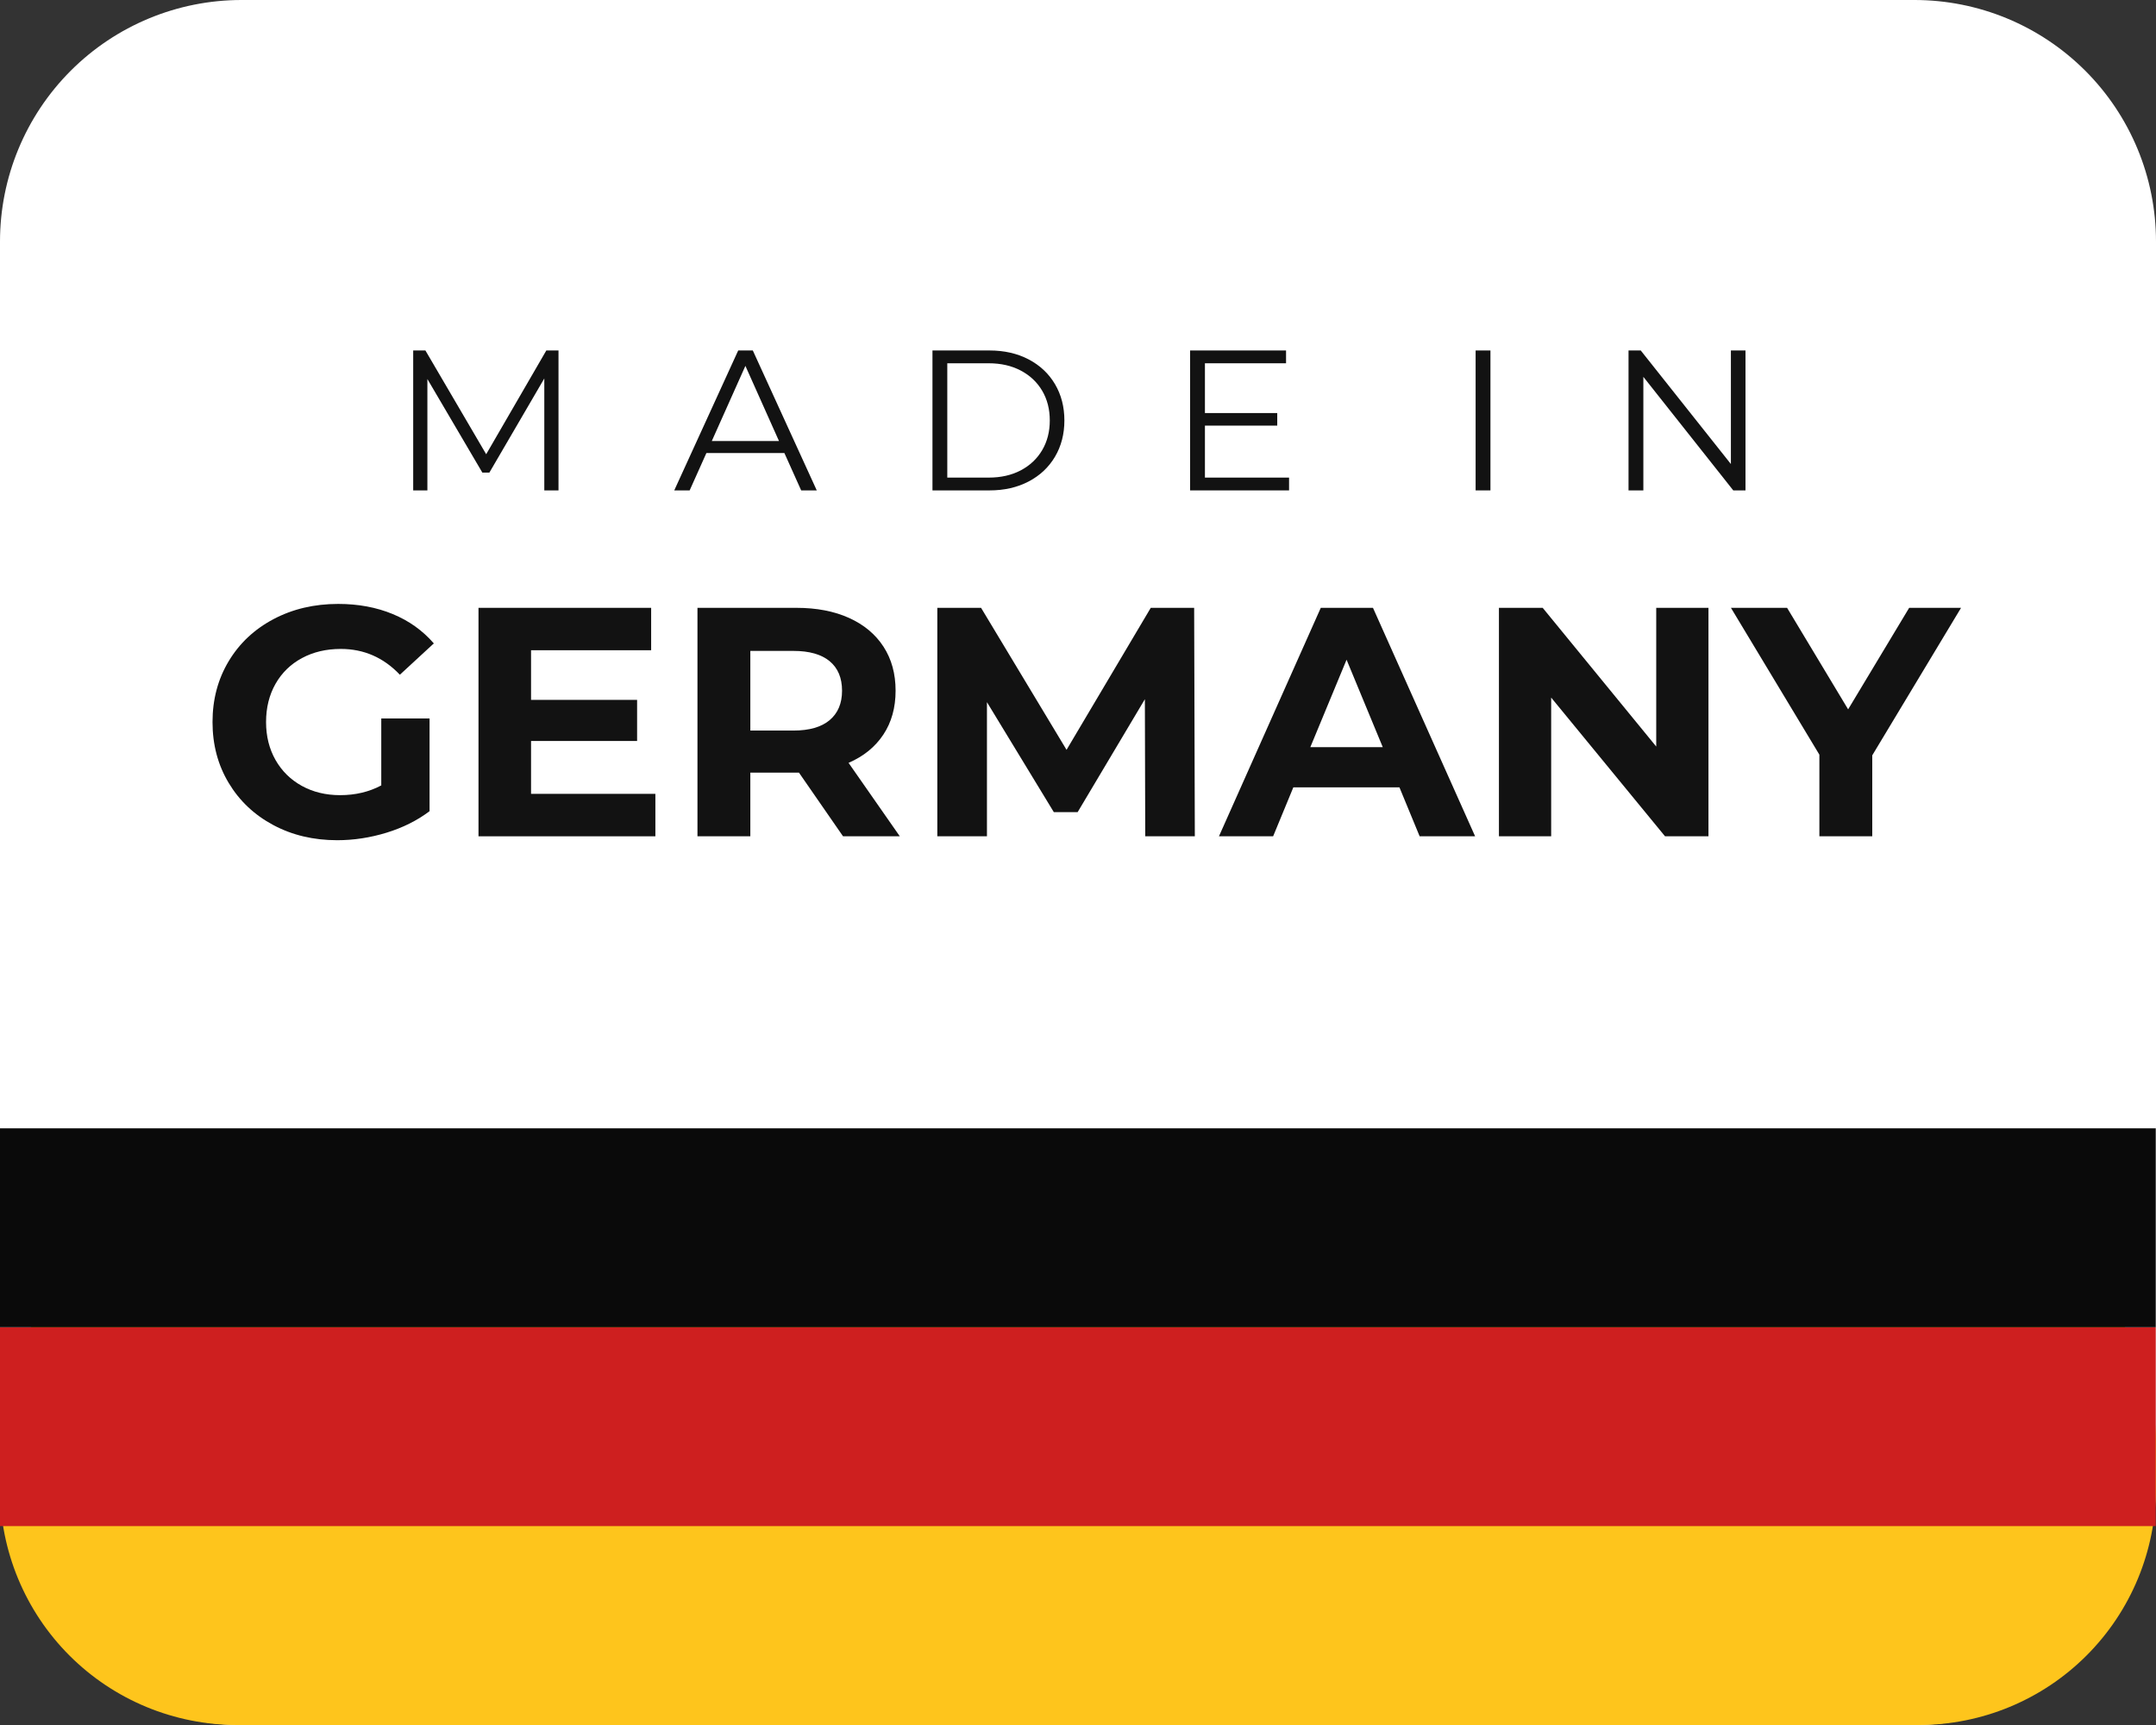<svg xmlns="http://www.w3.org/2000/svg" xmlns:xlink="http://www.w3.org/1999/xlink" width="1000" zoomAndPan="magnify" viewBox="0 0 750 600" height="800" preserveAspectRatio="xMidYMid meet" version="1.0"><rect x="0" y="0" width="750" height="600" fill="#333333" stroke="none"/><defs><g/><clipPath id="64348c05db"><path d="M 84 0 L 666 0 C 688.277 0 709.645 8.852 725.398 24.602 C 741.148 40.355 750 61.723 750 84 L 750 516 C 750 538.277 741.148 559.645 725.398 575.398 C 709.645 591.148 688.277 600 666 600 L 84 600 C 61.723 600 40.355 591.148 24.602 575.398 C 8.852 559.645 0 538.277 0 516 L 0 84 C 0 61.723 8.852 40.355 24.602 24.602 C 40.355 8.852 61.723 0 84 0 Z M 84 0 " clip-rule="nonzero"/></clipPath><clipPath id="2867399916"><path d="M 0 419.891 L 750 419.891 L 750 600 L 0 600 Z M 0 419.891 " clip-rule="nonzero"/></clipPath><clipPath id="5f9cb0a93d"><path d="M 82.5 419.891 L 667.5 419.891 C 689.379 419.891 710.363 428.582 725.836 444.055 C 741.309 459.527 750 480.512 750 502.391 L 750 517.5 C 750 539.379 741.309 560.363 725.836 575.836 C 710.363 591.309 689.379 600 667.5 600 L 82.5 600 C 60.621 600 39.637 591.309 24.164 575.836 C 8.691 560.363 0 539.379 0 517.5 L 0 502.391 C 0 480.512 8.691 459.527 24.164 444.055 C 39.637 428.582 60.621 419.891 82.5 419.891 Z M 82.5 419.891 " clip-rule="nonzero"/></clipPath><clipPath id="4ce5225f42"><path d="M 0 461.637 L 750 461.637 L 750 530.82 L 0 530.82 Z M 0 461.637 " clip-rule="nonzero"/></clipPath><clipPath id="8560da481f"><path d="M 0 392.457 L 750 392.457 L 750 461.637 L 0 461.637 Z M 0 392.457 " clip-rule="nonzero"/></clipPath></defs><g clip-path="url(#64348c05db)"><rect x="-75" width="900" fill="#ffffff" y="-60" height="720" fill-opacity="1"/></g><g fill="#121212" fill-opacity="1"><g transform="translate(69.507, 290.888)"><g><path d="M 63.125 -40.984 L 79.922 -40.984 L 79.922 -8.734 C 75.609 -5.484 70.613 -2.988 64.938 -1.25 C 59.258 0.488 53.547 1.359 47.797 1.359 C 39.547 1.359 32.129 -0.398 25.547 -3.922 C 18.961 -7.441 13.797 -12.32 10.047 -18.562 C 6.297 -24.801 4.422 -31.859 4.422 -39.734 C 4.422 -47.609 6.297 -54.664 10.047 -60.906 C 13.797 -67.156 19 -72.035 25.656 -75.547 C 32.32 -79.066 39.816 -80.828 48.141 -80.828 C 55.098 -80.828 61.414 -79.656 67.094 -77.312 C 72.77 -74.969 77.539 -71.562 81.406 -67.094 L 69.594 -56.203 C 63.914 -62.18 57.066 -65.172 49.047 -65.172 C 43.973 -65.172 39.469 -64.109 35.531 -61.984 C 31.594 -59.867 28.523 -56.879 26.328 -53.016 C 24.141 -49.16 23.047 -44.734 23.047 -39.734 C 23.047 -34.816 24.141 -30.426 26.328 -26.562 C 28.523 -22.707 31.57 -19.703 35.469 -17.547 C 39.375 -15.391 43.82 -14.312 48.812 -14.312 C 54.113 -14.312 58.883 -15.441 63.125 -17.703 Z M 63.125 -40.984 "/></g></g></g><g fill="#121212" fill-opacity="1"><g transform="translate(157.03, 290.888)"><g><path d="M 70.953 -14.766 L 70.953 0 L 9.422 0 L 9.422 -79.469 L 69.484 -79.469 L 69.484 -64.719 L 27.703 -64.719 L 27.703 -47.453 L 64.594 -47.453 L 64.594 -33.156 L 27.703 -33.156 L 27.703 -14.766 Z M 70.953 -14.766 "/></g></g></g><g fill="#121212" fill-opacity="1"><g transform="translate(233.202, 290.888)"><g><path d="M 60.062 0 L 44.734 -22.141 L 27.812 -22.141 L 27.812 0 L 9.422 0 L 9.422 -79.469 L 43.828 -79.469 C 50.859 -79.469 56.969 -78.297 62.156 -75.953 C 67.344 -73.609 71.336 -70.273 74.141 -65.953 C 76.941 -61.641 78.344 -56.535 78.344 -50.641 C 78.344 -44.734 76.922 -39.641 74.078 -35.359 C 71.242 -31.086 67.211 -27.816 61.984 -25.547 L 79.812 0 Z M 59.719 -50.641 C 59.719 -55.098 58.281 -58.52 55.406 -60.906 C 52.531 -63.289 48.328 -64.484 42.797 -64.484 L 27.812 -64.484 L 27.812 -36.781 L 42.797 -36.781 C 48.328 -36.781 52.531 -37.988 55.406 -40.406 C 58.281 -42.832 59.719 -46.242 59.719 -50.641 Z M 59.719 -50.641 "/></g></g></g><g fill="#121212" fill-opacity="1"><g transform="translate(316.639, 290.888)"><g><path d="M 81.75 0 L 81.625 -47.688 L 58.234 -8.406 L 49.953 -8.406 L 26.688 -46.656 L 26.688 0 L 9.422 0 L 9.422 -79.469 L 24.641 -79.469 L 54.375 -30.078 L 83.672 -79.469 L 98.766 -79.469 L 99 0 Z M 81.75 0 "/></g></g></g><g fill="#121212" fill-opacity="1"><g transform="translate(425.05, 290.888)"><g><path d="M 61.766 -17.031 L 24.859 -17.031 L 17.828 0 L -1.016 0 L 34.406 -79.469 L 52.562 -79.469 L 88.094 0 L 68.797 0 Z M 55.969 -31 L 43.375 -61.422 L 30.766 -31 Z M 55.969 -31 "/></g></g></g><g fill="#121212" fill-opacity="1"><g transform="translate(512.006, 290.888)"><g><path d="M 82.312 -79.469 L 82.312 0 L 67.203 0 L 27.594 -48.25 L 27.594 0 L 9.422 0 L 9.422 -79.469 L 24.641 -79.469 L 64.141 -31.219 L 64.141 -79.469 Z M 82.312 -79.469 "/></g></g></g><g fill="#121212" fill-opacity="1"><g transform="translate(603.73, 290.888)"><g><path d="M 47.562 -28.156 L 47.562 0 L 29.172 0 L 29.172 -28.391 L -1.594 -79.469 L 17.938 -79.469 L 39.172 -44.156 L 60.406 -79.469 L 78.453 -79.469 Z M 47.562 -28.156 "/></g></g></g><g fill="#121212" fill-opacity="1"><g transform="translate(135.814, 170.575)"><g><path d="M 58.469 -48.672 L 58.469 0 L 53.531 0 L 53.531 -38.938 L 34.422 -6.188 L 31.984 -6.188 L 12.859 -38.734 L 12.859 0 L 7.922 0 L 7.922 -48.672 L 12.172 -48.672 L 33.312 -12.578 L 54.234 -48.672 Z M 58.469 -48.672 "/></g></g></g><g fill="#121212" fill-opacity="1"><g transform="translate(234.407, 170.575)"><g><path d="M 38.453 -13 L 11.328 -13 L 5.5 0 L 0.141 0 L 22.391 -48.672 L 27.469 -48.672 L 49.719 0 L 44.297 0 Z M 36.578 -17.172 L 24.891 -43.312 L 13.203 -17.172 Z M 36.578 -17.172 "/></g></g></g><g fill="#121212" fill-opacity="1"><g transform="translate(316.452, 170.575)"><g><path d="M 7.922 -48.672 L 27.75 -48.672 C 32.883 -48.672 37.422 -47.641 41.359 -45.578 C 45.305 -43.516 48.367 -40.641 50.547 -36.953 C 52.723 -33.266 53.812 -29.055 53.812 -24.328 C 53.812 -19.609 52.723 -15.406 50.547 -11.719 C 48.367 -8.031 45.305 -5.156 41.359 -3.094 C 37.422 -1.031 32.883 0 27.75 0 L 7.922 0 Z M 27.469 -4.453 C 31.727 -4.453 35.457 -5.297 38.656 -6.984 C 41.852 -8.68 44.332 -11.023 46.094 -14.016 C 47.852 -17.004 48.734 -20.441 48.734 -24.328 C 48.734 -28.223 47.852 -31.664 46.094 -34.656 C 44.332 -37.645 41.852 -39.984 38.656 -41.672 C 35.457 -43.367 31.727 -44.219 27.469 -44.219 L 13.078 -44.219 L 13.078 -4.453 Z M 27.469 -4.453 "/></g></g></g><g fill="#121212" fill-opacity="1"><g transform="translate(406.076, 170.575)"><g><path d="M 42.344 -4.453 L 42.344 0 L 7.922 0 L 7.922 -48.672 L 41.297 -48.672 L 41.297 -44.219 L 13.078 -44.219 L 13.078 -26.906 L 38.234 -26.906 L 38.234 -22.531 L 13.078 -22.531 L 13.078 -4.453 Z M 42.344 -4.453 "/></g></g></g><g fill="#121212" fill-opacity="1"><g transform="translate(505.398, 170.575)"><g><path d="M 7.922 -48.672 L 13.078 -48.672 L 13.078 0 L 7.922 0 Z M 7.922 -48.672 "/></g></g></g><g fill="#121212" fill-opacity="1"><g transform="translate(558.589, 170.575)"><g><path d="M 48.609 -48.672 L 48.609 0 L 44.359 0 L 13.078 -39.5 L 13.078 0 L 7.922 0 L 7.922 -48.672 L 12.172 -48.672 L 43.531 -9.172 L 43.531 -48.672 Z M 48.609 -48.672 "/></g></g></g><g clip-path="url(#2867399916)"><g clip-path="url(#5f9cb0a93d)"><path fill="#fec51c" d="M 0 419.891 L 749.98 419.891 L 749.98 600 L 0 600 Z M 0 419.891 " fill-opacity="1" fill-rule="nonzero"/></g></g><g clip-path="url(#4ce5225f42)"><path fill="#ce1f1f" d="M 0 461.637 L 749.914 461.637 L 749.914 530.82 L 0 530.82 Z M 0 461.637 " fill-opacity="1" fill-rule="nonzero"/></g><g clip-path="url(#8560da481f)"><path fill="#0a0a0a" d="M 0 392.457 L 749.914 392.457 L 749.914 461.637 L 0 461.637 Z M 0 392.457 " fill-opacity="1" fill-rule="nonzero"/></g></svg>